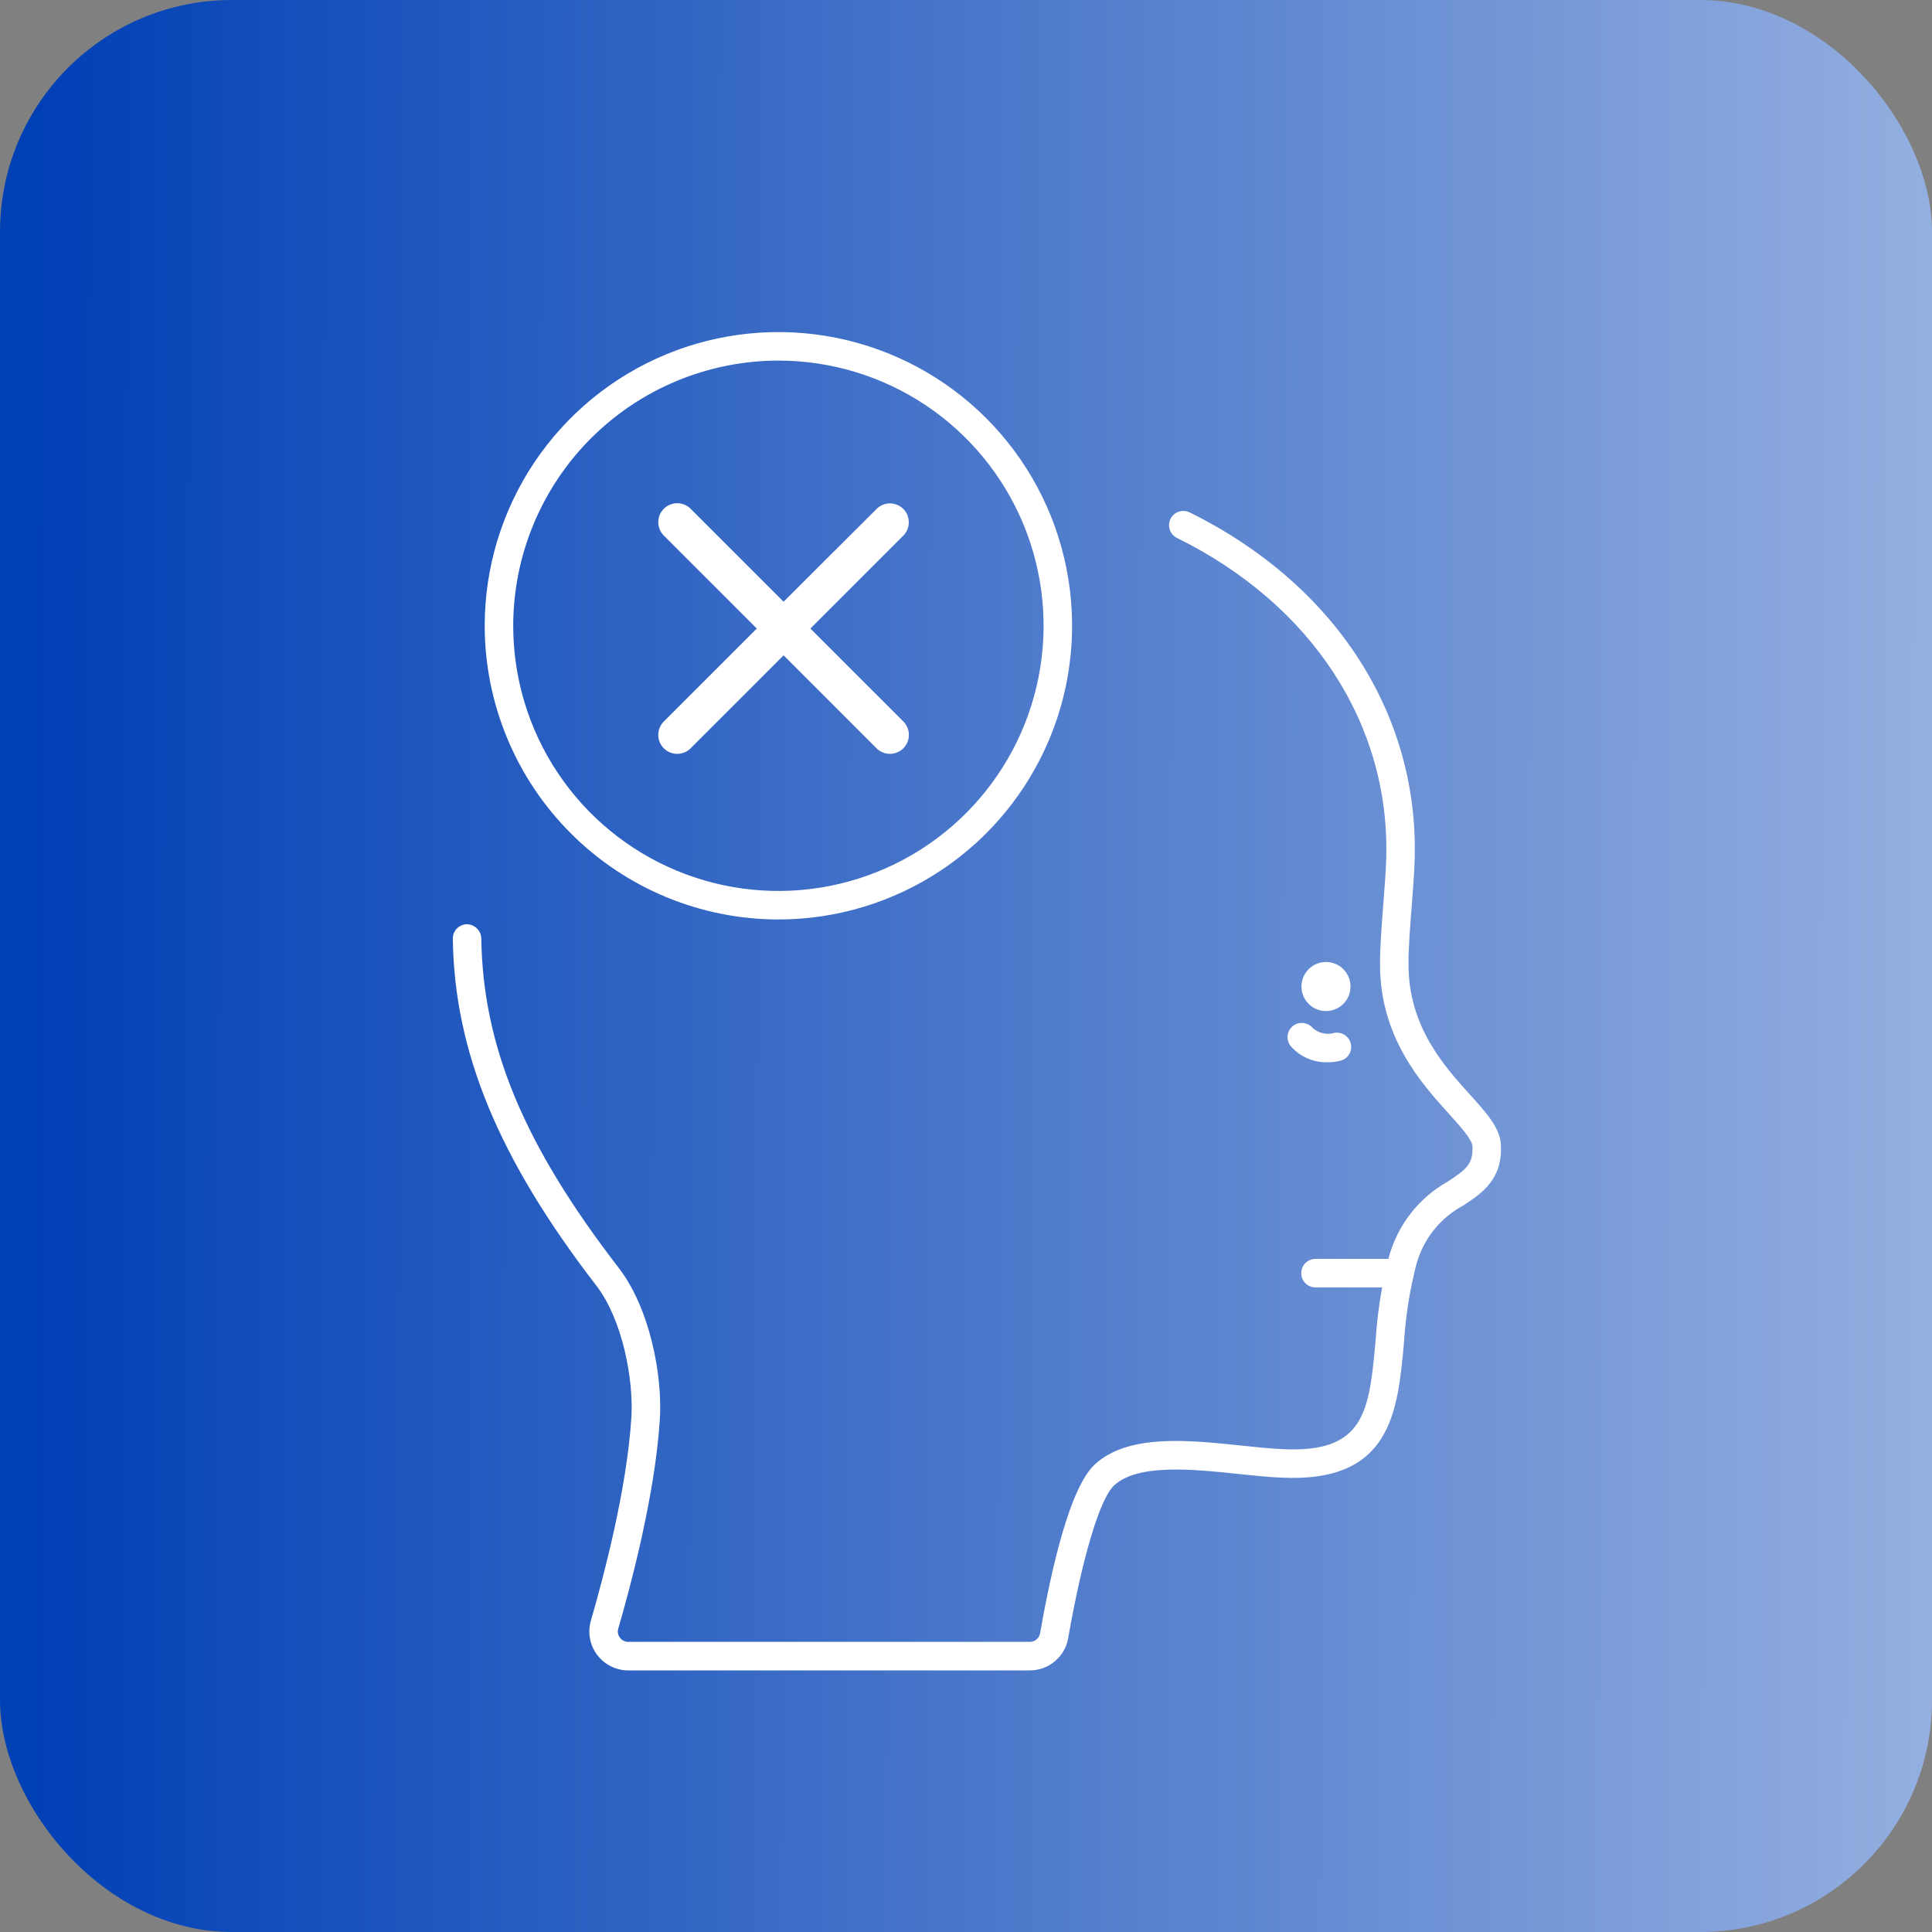 <?xml version="1.0" encoding="UTF-8"?> <svg xmlns="http://www.w3.org/2000/svg" width="50" height="50" viewBox="0 0 50 50" fill="none"><rect x="0" y="0" width="50" height="50" fill="#808080" stroke="none"/><rect width="50" height="50" rx="6" fill="url(#paint0_linear_68_609)"></rect><path d="M16.262 43.23H26.651C26.889 43.23 27.118 43.147 27.3 42.994C27.482 42.842 27.604 42.63 27.644 42.397C28.011 40.299 28.466 38.784 28.831 38.444C29.447 37.871 30.895 38.024 32.057 38.147C32.449 38.188 32.82 38.227 33.15 38.24C36 38.388 36.17 36.548 36.333 34.769C36.375 34.077 36.483 33.391 36.656 32.72C36.745 32.397 36.899 32.094 37.108 31.832C37.318 31.57 37.578 31.354 37.874 31.195C38.35 30.882 38.89 30.526 38.843 29.625C38.82 29.19 38.477 28.81 38.042 28.329C37.373 27.587 36.455 26.572 36.452 24.966C36.449 24.55 36.493 23.995 36.535 23.457C36.568 23.023 36.6 22.613 36.611 22.26C36.729 18.484 34.552 15.12 30.79 13.262C30.746 13.24 30.699 13.227 30.651 13.224C30.602 13.22 30.553 13.226 30.507 13.242C30.461 13.257 30.418 13.282 30.382 13.314C30.345 13.346 30.315 13.384 30.293 13.428C30.272 13.472 30.259 13.519 30.256 13.568C30.253 13.616 30.259 13.665 30.275 13.711C30.291 13.757 30.316 13.8 30.348 13.836C30.38 13.872 30.419 13.902 30.463 13.923C33.961 15.65 35.983 18.758 35.875 22.237C35.865 22.573 35.833 22.975 35.8 23.4C35.757 23.952 35.712 24.523 35.715 24.969C35.719 26.858 36.789 28.04 37.496 28.823C37.791 29.151 38.098 29.49 38.107 29.664C38.131 30.124 37.941 30.268 37.469 30.579C37.101 30.785 36.777 31.062 36.516 31.394C36.256 31.726 36.063 32.106 35.949 32.513C35.763 33.229 35.646 33.962 35.6 34.701C35.433 36.518 35.332 37.615 33.185 37.503C32.874 37.49 32.515 37.452 32.135 37.412C30.755 37.267 29.191 37.102 28.329 37.904C27.689 38.498 27.207 40.606 26.918 42.269C26.907 42.332 26.874 42.388 26.825 42.429C26.777 42.469 26.715 42.492 26.652 42.491H16.261C16.219 42.492 16.177 42.482 16.14 42.463C16.102 42.444 16.069 42.417 16.044 42.383C16.018 42.35 16.001 42.311 15.994 42.27C15.986 42.229 15.989 42.187 16.001 42.147C16.351 40.943 16.955 38.641 17.076 36.743C17.151 35.572 16.81 33.846 16.013 32.814C13.559 29.631 12.496 27.079 12.456 24.283C12.453 24.186 12.412 24.094 12.342 24.027C12.272 23.959 12.179 23.92 12.082 23.919C11.984 23.921 11.891 23.961 11.823 24.031C11.755 24.101 11.717 24.196 11.719 24.294C11.759 27.223 12.904 29.991 15.429 33.266C16.106 34.144 16.403 35.689 16.339 36.697C16.223 38.524 15.633 40.767 15.292 41.942C15.248 42.092 15.24 42.25 15.269 42.404C15.297 42.558 15.36 42.703 15.454 42.828C15.549 42.953 15.67 43.054 15.81 43.124C15.95 43.194 16.105 43.23 16.261 43.23H16.262Z" fill="white"></path><path d="M34.045 33.318H36.217C36.314 33.318 36.408 33.279 36.477 33.21C36.547 33.141 36.585 33.047 36.585 32.949C36.585 32.851 36.547 32.757 36.477 32.688C36.408 32.619 36.314 32.58 36.217 32.58H34.045C33.947 32.58 33.853 32.619 33.784 32.688C33.715 32.757 33.676 32.851 33.676 32.949C33.676 33.047 33.715 33.141 33.784 33.21C33.853 33.279 33.947 33.318 34.045 33.318Z" fill="white"></path><path d="M34.316 26.166C33.966 26.166 33.682 25.882 33.682 25.531C33.682 25.181 33.966 24.896 34.316 24.896C34.667 24.896 34.951 25.181 34.951 25.531C34.951 25.882 34.667 26.166 34.316 26.166Z" fill="white"></path><path d="M20.145 23.796C21.648 23.796 23.118 23.35 24.368 22.515C25.618 21.68 26.592 20.492 27.168 19.104C27.743 17.715 27.893 16.186 27.6 14.712C27.307 13.237 26.583 11.883 25.52 10.82C24.457 9.757 23.102 9.033 21.628 8.74C20.154 8.447 18.625 8.597 17.236 9.172C15.847 9.748 14.66 10.722 13.825 11.972C12.99 13.222 12.544 14.691 12.544 16.195C12.546 18.21 13.348 20.142 14.773 21.567C16.198 22.992 18.13 23.794 20.145 23.796ZM20.145 9.332C21.502 9.332 22.829 9.734 23.958 10.488C25.087 11.242 25.966 12.314 26.486 13.568C27.005 14.822 27.141 16.202 26.876 17.534C26.611 18.865 25.958 20.088 24.998 21.048C24.038 22.008 22.815 22.661 21.484 22.926C20.153 23.191 18.773 23.055 17.519 22.535C16.265 22.016 15.193 21.136 14.439 20.008C13.684 18.879 13.282 17.552 13.282 16.195C13.284 14.375 14.008 12.631 15.294 11.344C16.581 10.057 18.326 9.334 20.145 9.332Z" fill="white"></path><path d="M34.358 27.491C34.47 27.492 34.582 27.479 34.691 27.451C34.738 27.439 34.782 27.418 34.821 27.389C34.86 27.36 34.892 27.323 34.917 27.282C34.942 27.24 34.958 27.194 34.965 27.146C34.971 27.098 34.969 27.049 34.957 27.002C34.932 26.907 34.871 26.826 34.787 26.776C34.745 26.752 34.699 26.735 34.651 26.729C34.603 26.722 34.554 26.724 34.507 26.737C34.414 26.76 34.317 26.76 34.224 26.737C34.13 26.714 34.044 26.668 33.973 26.604C33.941 26.567 33.903 26.536 33.859 26.514C33.816 26.491 33.768 26.478 33.719 26.474C33.67 26.47 33.621 26.476 33.575 26.491C33.529 26.506 33.486 26.531 33.449 26.563C33.411 26.595 33.381 26.634 33.359 26.677C33.338 26.721 33.325 26.769 33.322 26.818C33.319 26.867 33.325 26.916 33.341 26.962C33.357 27.008 33.382 27.051 33.415 27.087C33.533 27.219 33.679 27.323 33.842 27.393C34.005 27.463 34.181 27.496 34.358 27.491Z" fill="white"></path><path d="M23.379 13.172C23.333 13.126 23.279 13.09 23.22 13.066C23.16 13.041 23.096 13.028 23.032 13.028C22.967 13.028 22.904 13.041 22.844 13.066C22.785 13.09 22.73 13.126 22.685 13.172L20.279 15.573L17.873 13.167C17.828 13.122 17.774 13.085 17.714 13.061C17.655 13.036 17.591 13.023 17.527 13.023C17.462 13.023 17.398 13.036 17.339 13.061C17.279 13.085 17.225 13.122 17.18 13.167C17.134 13.213 17.098 13.267 17.073 13.326C17.049 13.386 17.036 13.45 17.036 13.514C17.036 13.578 17.049 13.642 17.073 13.702C17.098 13.761 17.134 13.815 17.18 13.861L19.586 16.267L17.18 18.672C17.134 18.718 17.098 18.772 17.073 18.831C17.049 18.891 17.036 18.955 17.036 19.019C17.036 19.084 17.049 19.147 17.073 19.207C17.098 19.266 17.134 19.32 17.18 19.366C17.225 19.412 17.279 19.448 17.339 19.472C17.398 19.497 17.462 19.51 17.527 19.51C17.591 19.51 17.655 19.497 17.714 19.472C17.774 19.448 17.828 19.412 17.873 19.366L20.279 16.96L22.685 19.366C22.731 19.412 22.785 19.448 22.844 19.472C22.904 19.497 22.967 19.51 23.032 19.51C23.096 19.51 23.16 19.497 23.22 19.472C23.279 19.448 23.333 19.412 23.379 19.366C23.424 19.32 23.46 19.266 23.485 19.207C23.51 19.147 23.522 19.084 23.522 19.019C23.522 18.955 23.51 18.891 23.485 18.831C23.46 18.772 23.424 18.718 23.379 18.672L20.973 16.267L23.379 13.861C23.566 13.674 23.566 13.359 23.379 13.172Z" fill="white"></path><defs><linearGradient id="paint0_linear_68_609" x1="85.506" y1="32.787" x2="-0.017" y2="32.601" gradientUnits="userSpaceOnUse"><stop stop-color="#0040B5"></stop><stop stop-color="white"></stop><stop offset="0.99" stop-color="#0040B5"></stop><stop offset="1" stop-color="#0040B5"></stop></linearGradient></defs></svg> 